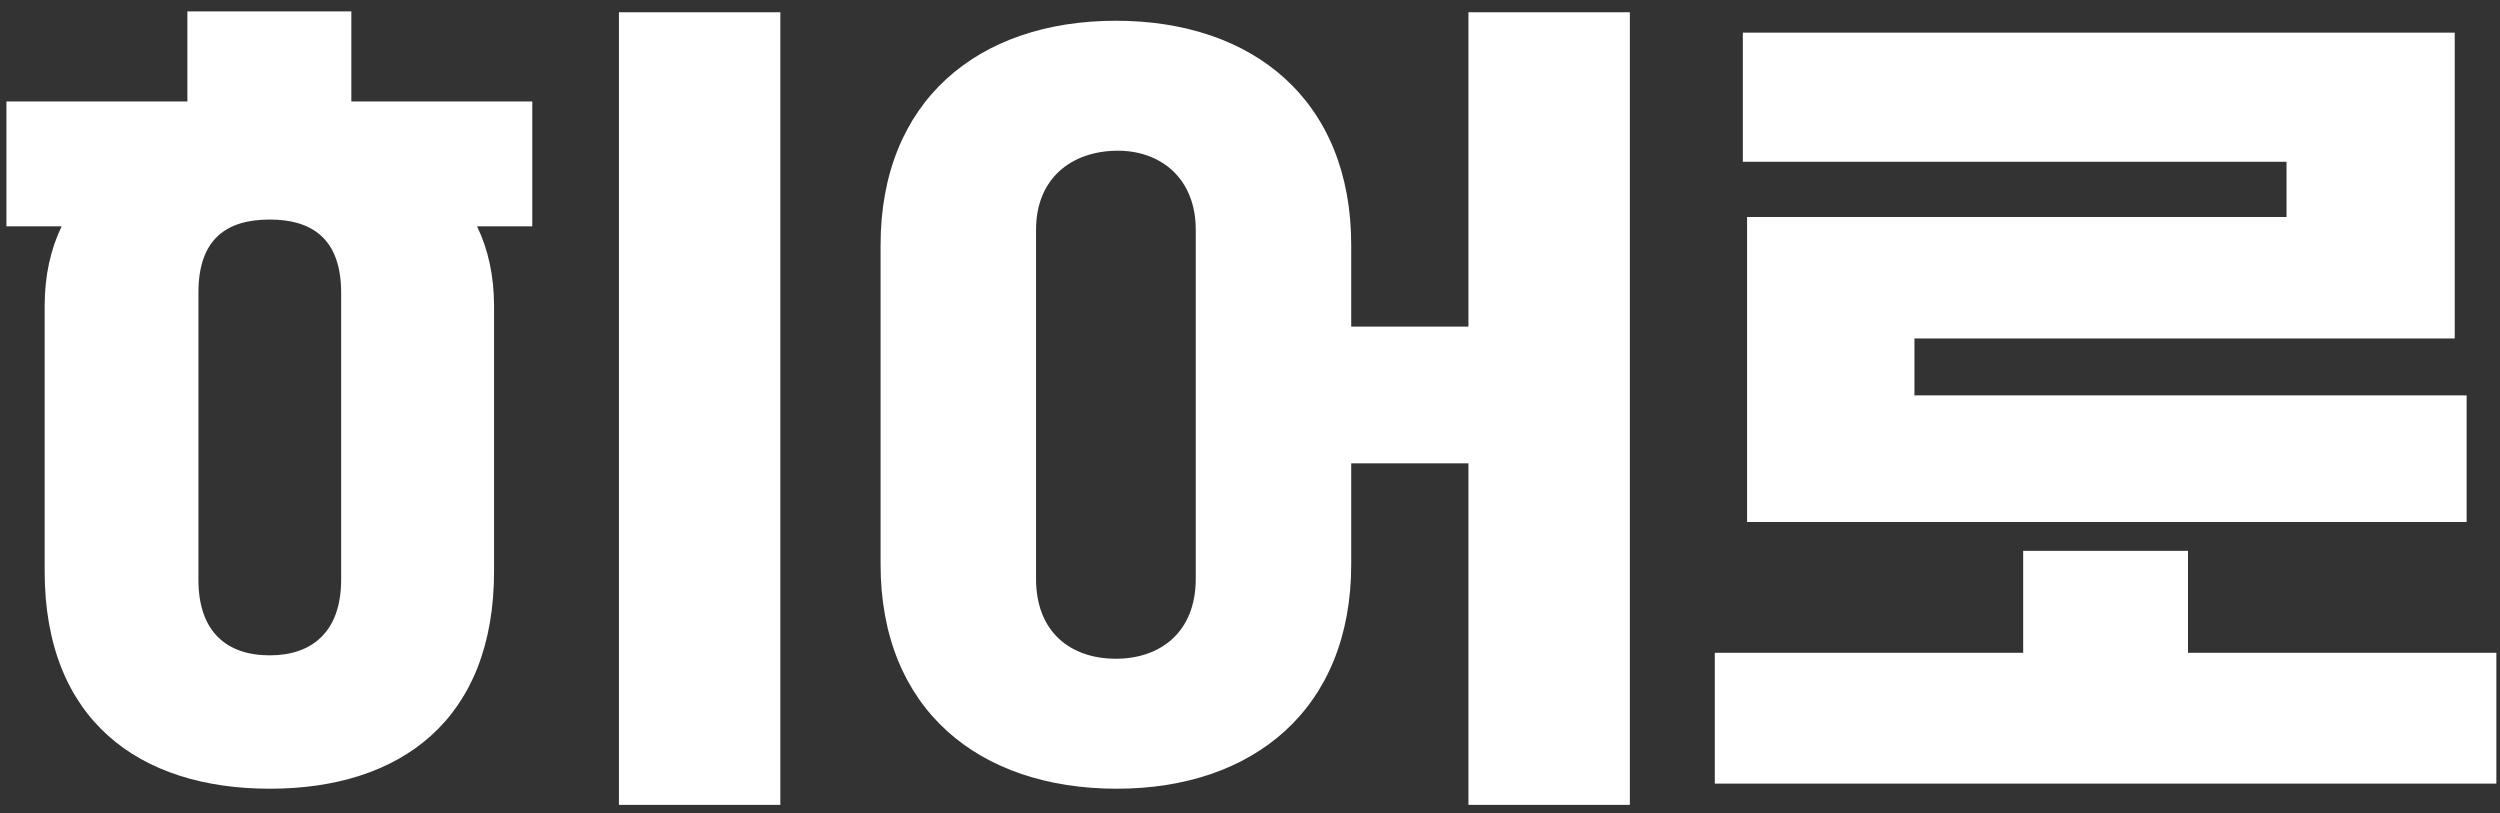 <?xml version="1.0" encoding="UTF-8"?>
<svg width="206px" height="67px" viewBox="0 0 206 67" version="1.1" xmlns="http://www.w3.org/2000/svg" xmlns:xlink="http://www.w3.org/1999/xlink">
    <rect x="0" y="0" width="206" height="67" fill="#333333" stroke="none"/>
    <title>히어로</title>
    <g id="Page-1" stroke="none" stroke-width="1" fill="none" fill-rule="evenodd">
        <g id="Artboard" transform="translate(-1132, -1124)" fill="#FFFFFF" fill-rule="nonzero">
            <g id="히어로" transform="translate(1132.53, 1124.94)">
                <path d="M14.91,0 L14.91,7.42 L0,7.42 L0,17.71 L4.55,17.71 C3.64,19.6 3.15,21.77 3.15,24.29 L3.15,46.13 C3.15,58.38 10.92,64.05 21.7,64.05 C32.48,64.05 40.18,58.38 40.18,46.13 L40.18,24.29 C40.18,21.77 39.69,19.6 38.78,17.71 L43.33,17.71 L43.33,7.42 L28.42,7.42 L28.42,0 L14.91,0 Z M50.47,65.38 L63.77,65.38 L63.77,0.07 L50.47,0.07 L50.47,65.38 Z M27.58,46.83 C27.58,51.1 25.2,53.06 21.7,53.06 C18.13,53.06 15.82,51.1 15.82,46.83 L15.82,23.17 C15.82,18.76 18.13,17.15 21.7,17.15 C25.2,17.15 27.58,18.76 27.58,23.17 L27.58,46.83 Z" id="Shape"></path>
                <path d="M120.47,25.97 L110.81,25.97 L110.81,19.25 C110.81,7.35 102.76,0.77 91.42,0.77 C80.01,0.77 72.03,7.42 72.03,19.25 L72.03,45.57 C72.03,57.47 80.08,64.05 91.49,64.05 C102.76,64.05 110.81,57.47 110.81,45.57 L110.81,37.24 L120.47,37.24 L120.47,65.38 L133.77,65.38 L133.77,0.07 L120.47,0.07 L120.47,25.97 Z M98,46.76 C98,51.17 95.06,53.34 91.42,53.34 C87.71,53.34 84.84,51.17 84.84,46.76 L84.84,17.99 C84.84,13.79 87.71,11.55 91.42,11.48 C95.06,11.41 98,13.72 98,17.99 L98,46.76 Z" id="Shape"></path>
                <path d="M143.43,16.94 L143.43,42.07 L202.72,42.07 L202.72,31.64 L157.22,31.64 L157.22,26.95 L201.74,26.95 L201.74,1.75 L143.08,1.75 L143.08,12.39 L187.88,12.39 L187.88,16.94 L143.43,16.94 Z M179.76,44.45 L166.18,44.45 L166.18,52.85 L140.77,52.85 L140.77,63.63 L205.17,63.63 L205.17,52.85 L179.76,52.85 L179.76,44.45 Z" id="Shape"></path>
            </g>
        </g>
    </g>
</svg>